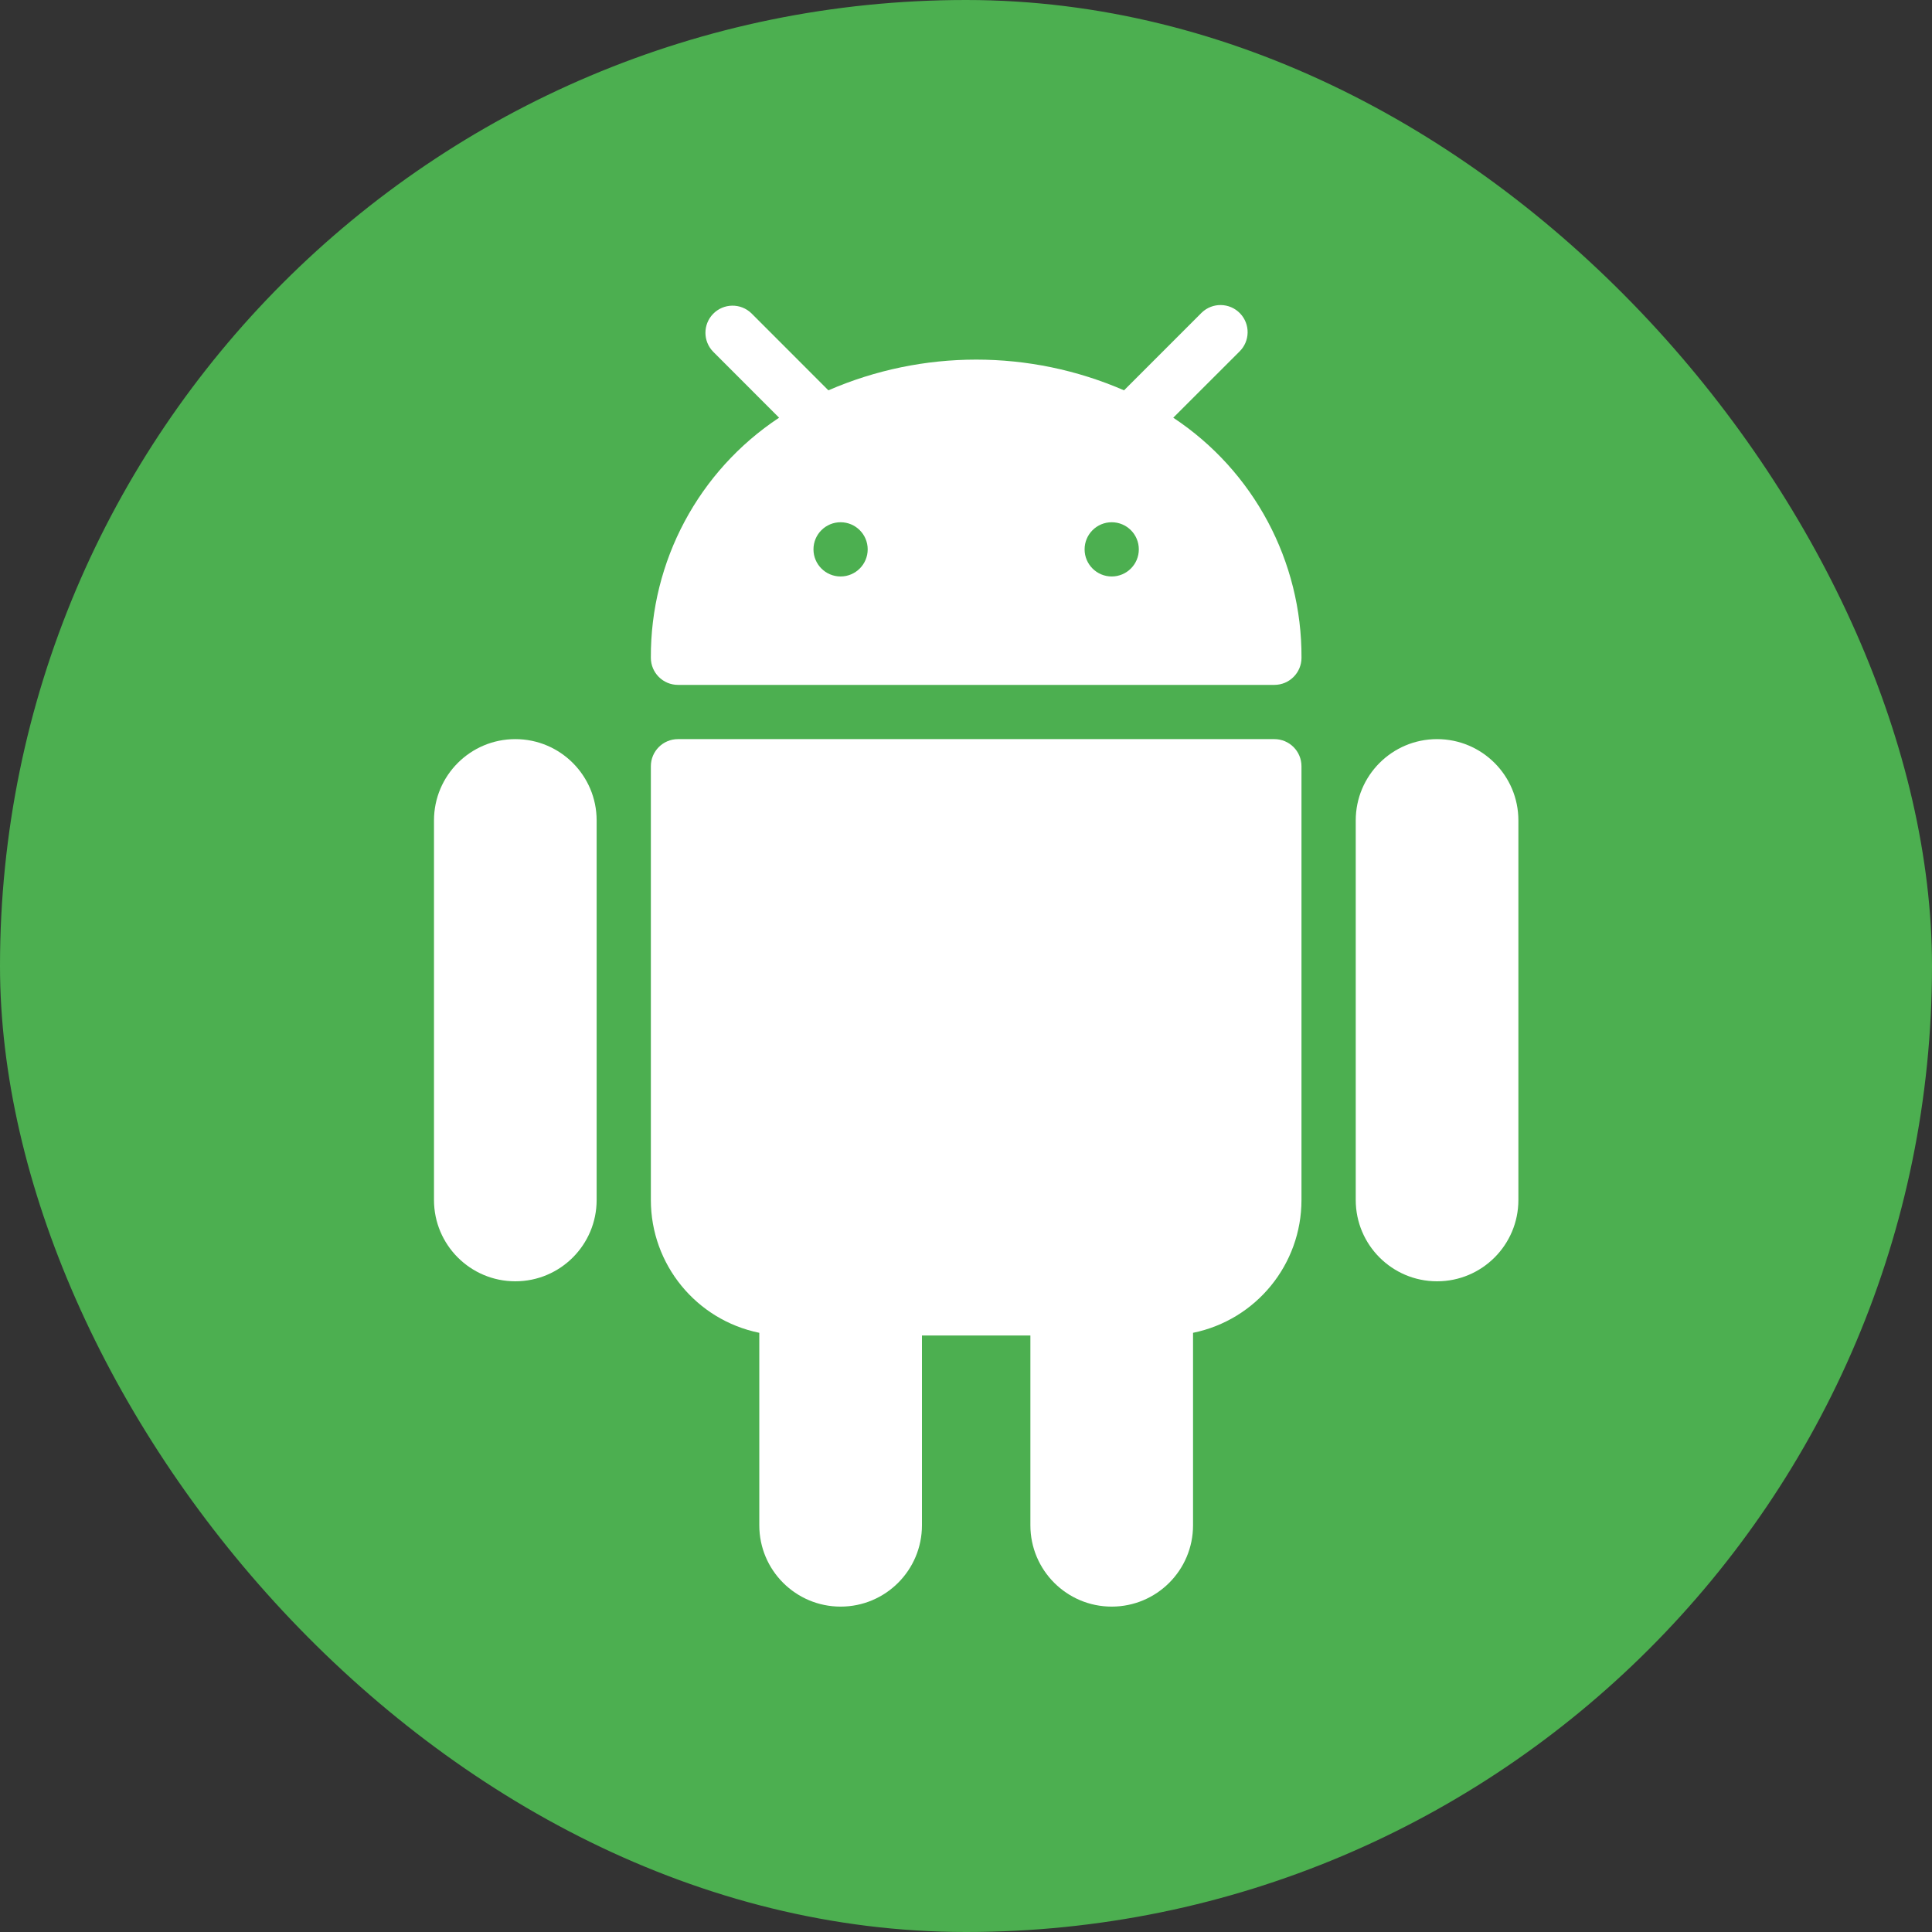 <svg width="95" height="95" viewBox="0 0 95 95" fill="none" xmlns="http://www.w3.org/2000/svg">
<rect x="0" y="0" width="95" height="95" fill="#333333" stroke="none"/>
<rect width="95" height="95" rx="47.5" fill="#4CAF50"/>
<g clip-path="url(#clip0_2156_51222)">
<path d="M25.339 36.344C23.13 36.344 21.34 38.134 21.34 40.343V59.005C21.34 61.214 23.13 63.004 25.339 63.004C27.547 63.004 29.338 61.214 29.338 59.005V40.343C29.338 38.134 27.547 36.344 25.339 36.344Z" fill="white"/>
<path d="M70.663 36.344C68.454 36.344 66.664 38.134 66.664 40.343V59.005C66.664 61.214 68.454 63.004 70.663 63.004C72.872 63.004 74.662 61.214 74.662 59.005V40.343C74.662 38.134 72.872 36.344 70.663 36.344Z" fill="white"/>
<path d="M62.663 36.344H33.337C32.601 36.344 32.004 36.941 32.004 37.677V59.005C32.003 62.173 34.232 64.903 37.336 65.537V75.001C37.336 77.21 39.127 79 41.335 79C43.544 79 45.334 77.21 45.334 75.001V65.67H50.666V75.001C50.666 77.21 52.457 79 54.665 79C56.874 79 58.664 77.21 58.664 75.001V65.537C61.768 64.903 63.997 62.173 63.996 59.005V37.677C63.996 36.941 63.4 36.344 62.663 36.344Z" fill="white"/>
<path d="M57.691 20.539L60.941 17.292C61.471 16.78 61.485 15.937 60.974 15.407C60.462 14.877 59.619 14.863 59.089 15.374C59.078 15.385 59.067 15.396 59.056 15.407L55.271 19.193C50.634 17.179 45.369 17.179 40.733 19.193L36.947 15.404C36.417 14.893 35.574 14.908 35.062 15.437C34.563 15.954 34.563 16.773 35.062 17.289L38.309 20.539C34.35 23.158 31.98 27.597 32.004 32.344C32.004 33.08 32.601 33.677 33.337 33.677H62.664C63.4 33.677 63.997 33.08 63.997 32.344C64.021 27.598 61.65 23.159 57.691 20.539Z" fill="white"/>
<path d="M41.333 28.346C42.069 28.346 42.666 27.749 42.666 27.013C42.666 26.276 42.069 25.68 41.333 25.68C40.597 25.68 40 26.276 40 27.013C40 27.749 40.597 28.346 41.333 28.346Z" fill="#4CAF50"/>
<path d="M54.665 28.346C55.401 28.346 55.998 27.749 55.998 27.013C55.998 26.276 55.401 25.68 54.665 25.68C53.929 25.68 53.332 26.276 53.332 27.013C53.332 27.749 53.929 28.346 54.665 28.346Z" fill="#4CAF50"/>
</g>
<defs>
<clipPath id="clip0_2156_51222">
<rect width="64" height="64" fill="white" transform="translate(16 15)"/>
</clipPath>
</defs>
</svg>
